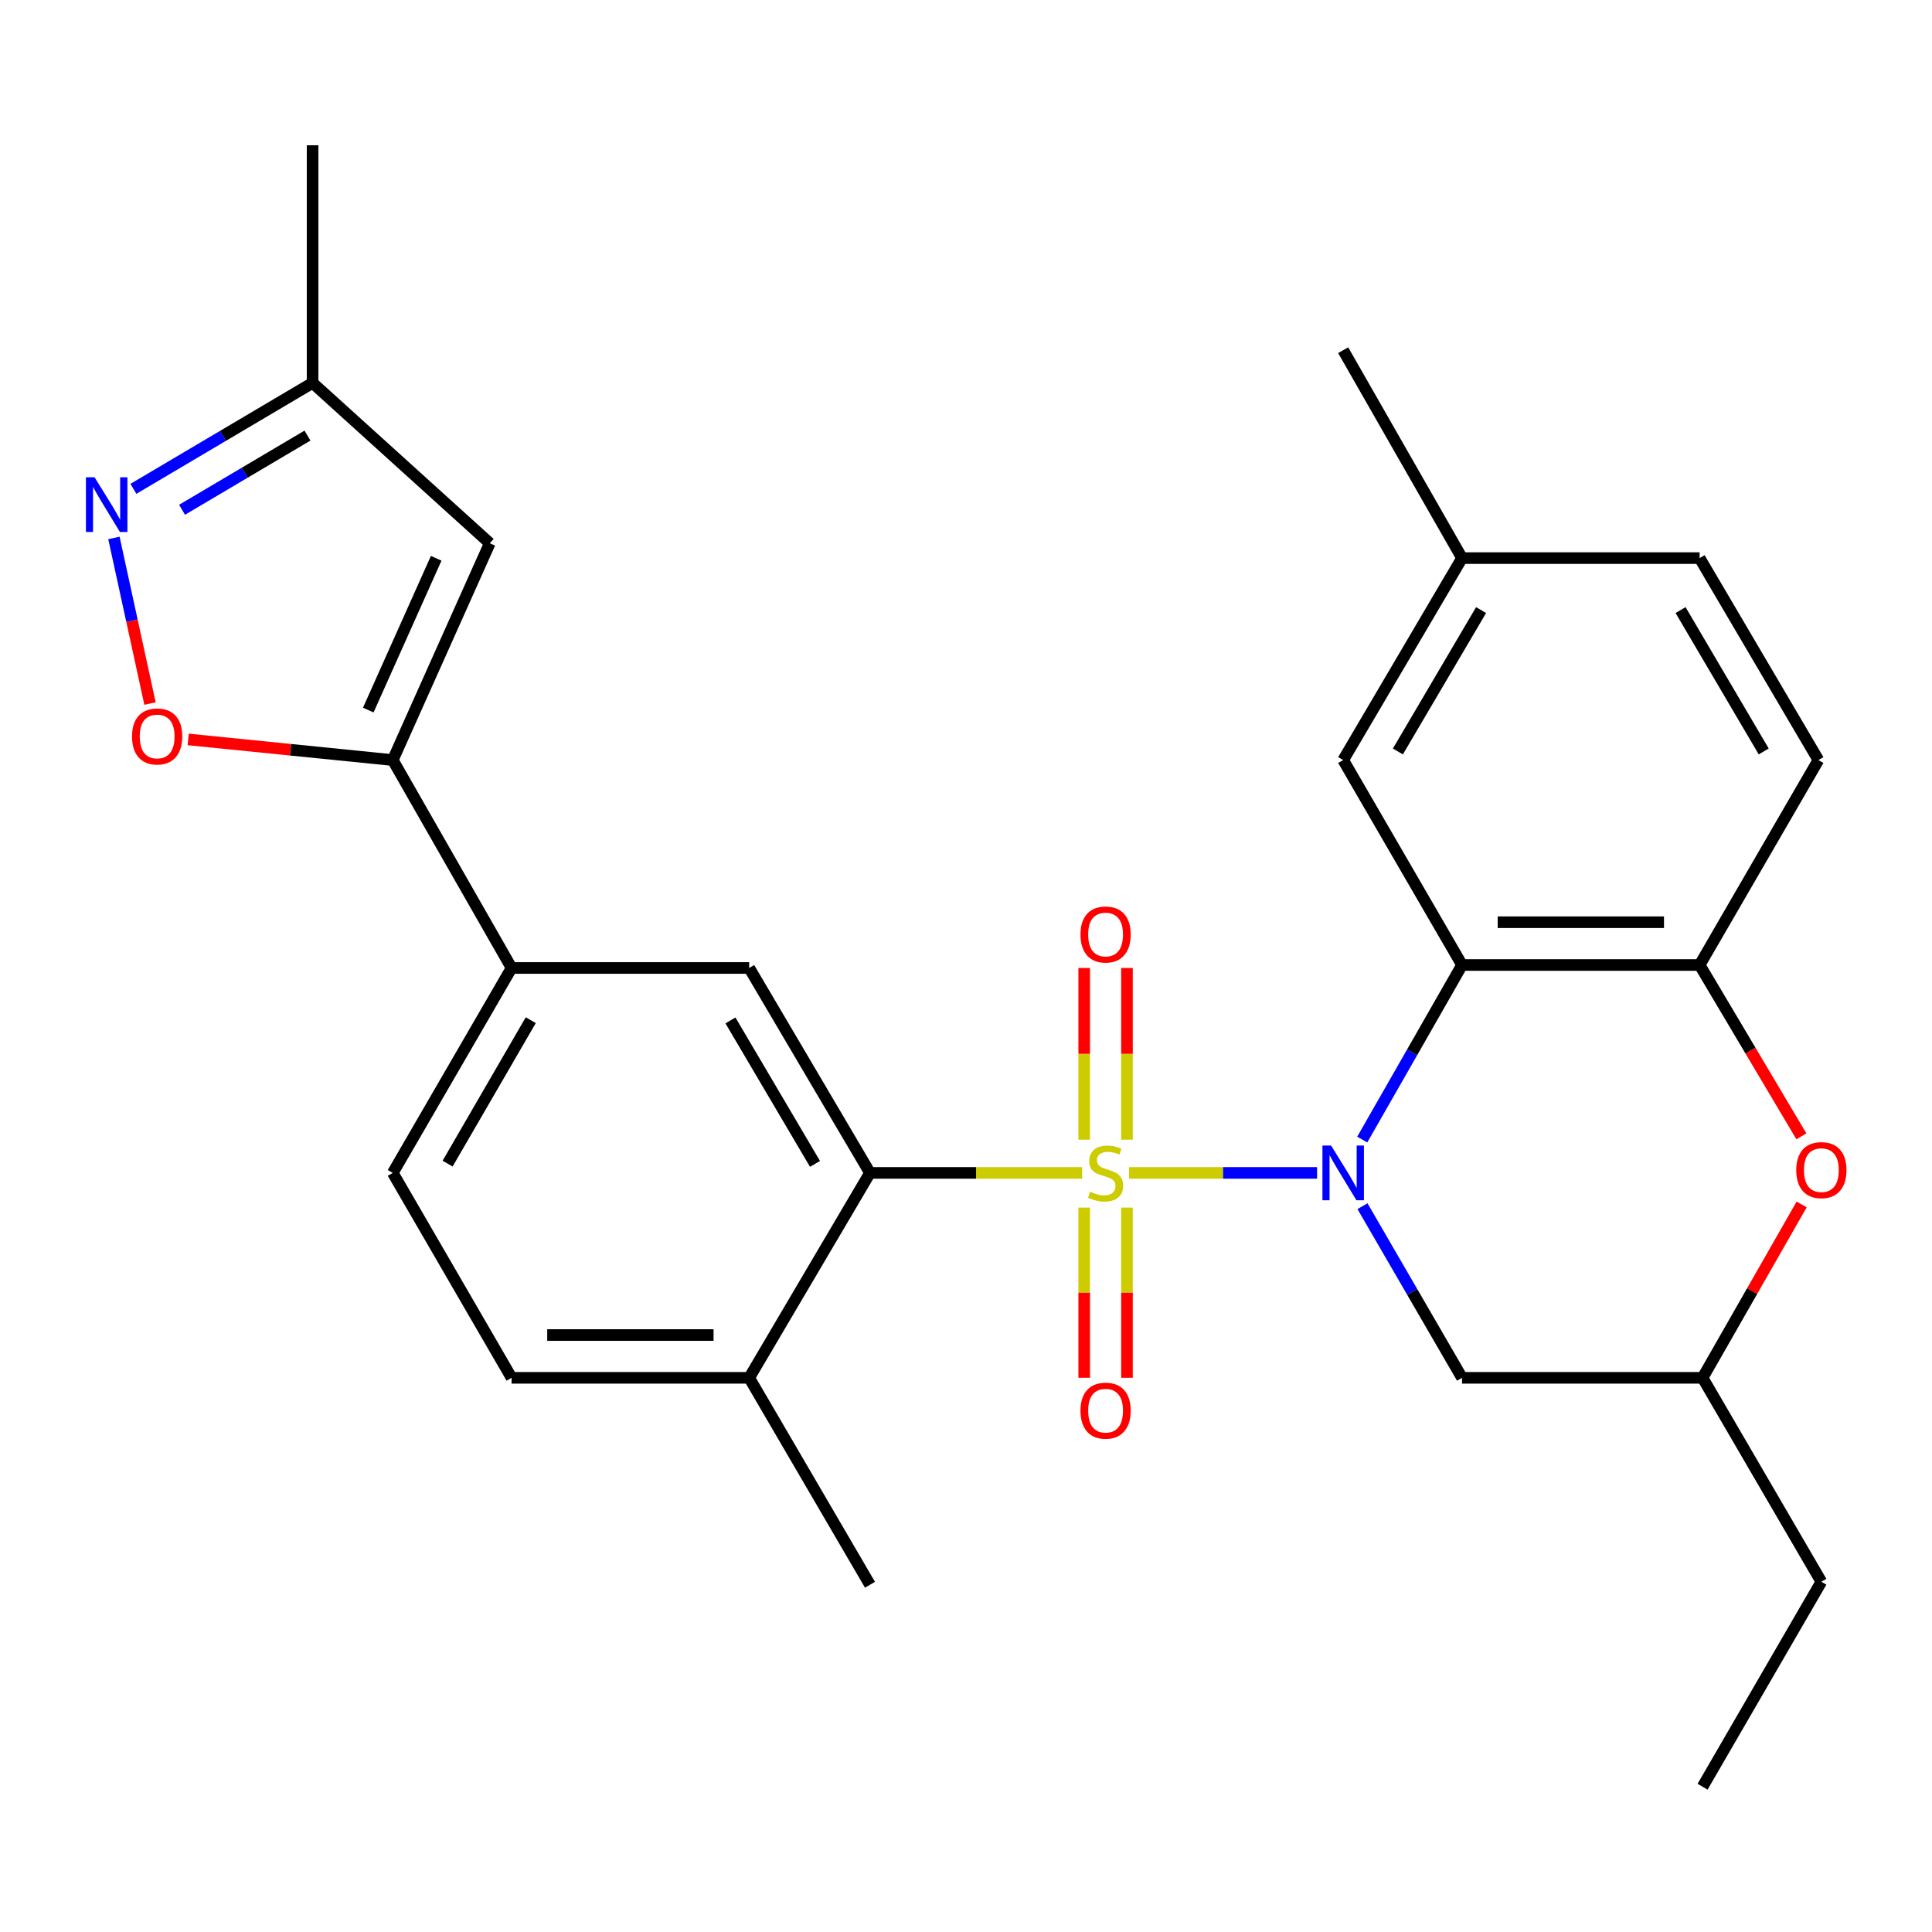 <?xml version='1.0' encoding='iso-8859-1'?>
<svg version='1.1' baseProfile='full'
              xmlns='http://www.w3.org/2000/svg'
                      xmlns:rdkit='http://www.rdkit.org/xml'
                      xmlns:xlink='http://www.w3.org/1999/xlink'
                  xml:space='preserve'
width='1000px' height='1000px' viewBox='0 0 1000 1000'>
<!-- END OF HEADER -->
<rect style='opacity:1.0;fill:#FFFFFF;stroke:none' width='1000' height='1000' x='0' y='0'> </rect>
<path class='bond-0' d='M 584.407,607.096 L 633.063,607.096' style='fill:none;fill-rule:evenodd;stroke:#CCCC00;stroke-width:6px;stroke-linecap:butt;stroke-linejoin:miter;stroke-opacity:1' />
<path class='bond-0' d='M 633.063,607.096 L 681.719,607.096' style='fill:none;fill-rule:evenodd;stroke:#0000FF;stroke-width:6px;stroke-linecap:butt;stroke-linejoin:miter;stroke-opacity:1' />
<path class='bond-2' d='M 560.124,607.096 L 505.21,607.096' style='fill:none;fill-rule:evenodd;stroke:#CCCC00;stroke-width:6px;stroke-linecap:butt;stroke-linejoin:miter;stroke-opacity:1' />
<path class='bond-2' d='M 505.21,607.096 L 450.297,607.096' style='fill:none;fill-rule:evenodd;stroke:#000000;stroke-width:6px;stroke-linecap:butt;stroke-linejoin:miter;stroke-opacity:1' />
<path class='bond-12' d='M 583.324,589.889 L 583.324,545.46' style='fill:none;fill-rule:evenodd;stroke:#CCCC00;stroke-width:6px;stroke-linecap:butt;stroke-linejoin:miter;stroke-opacity:1' />
<path class='bond-12' d='M 583.324,545.46 L 583.324,501.031' style='fill:none;fill-rule:evenodd;stroke:#FF0000;stroke-width:6px;stroke-linecap:butt;stroke-linejoin:miter;stroke-opacity:1' />
<path class='bond-12' d='M 561.181,589.889 L 561.181,545.46' style='fill:none;fill-rule:evenodd;stroke:#CCCC00;stroke-width:6px;stroke-linecap:butt;stroke-linejoin:miter;stroke-opacity:1' />
<path class='bond-12' d='M 561.181,545.46 L 561.181,501.031' style='fill:none;fill-rule:evenodd;stroke:#FF0000;stroke-width:6px;stroke-linecap:butt;stroke-linejoin:miter;stroke-opacity:1' />
<path class='bond-13' d='M 561.181,625.05 L 561.181,669.089' style='fill:none;fill-rule:evenodd;stroke:#CCCC00;stroke-width:6px;stroke-linecap:butt;stroke-linejoin:miter;stroke-opacity:1' />
<path class='bond-13' d='M 561.181,669.089 L 561.181,713.127' style='fill:none;fill-rule:evenodd;stroke:#FF0000;stroke-width:6px;stroke-linecap:butt;stroke-linejoin:miter;stroke-opacity:1' />
<path class='bond-13' d='M 583.324,625.05 L 583.324,669.089' style='fill:none;fill-rule:evenodd;stroke:#CCCC00;stroke-width:6px;stroke-linecap:butt;stroke-linejoin:miter;stroke-opacity:1' />
<path class='bond-13' d='M 583.324,669.089 L 583.324,713.127' style='fill:none;fill-rule:evenodd;stroke:#FF0000;stroke-width:6px;stroke-linecap:butt;stroke-linejoin:miter;stroke-opacity:1' />
<path class='bond-1' d='M 705.096,589.837 L 730.923,544.66' style='fill:none;fill-rule:evenodd;stroke:#0000FF;stroke-width:6px;stroke-linecap:butt;stroke-linejoin:miter;stroke-opacity:1' />
<path class='bond-1' d='M 730.923,544.66 L 756.749,499.483' style='fill:none;fill-rule:evenodd;stroke:#000000;stroke-width:6px;stroke-linecap:butt;stroke-linejoin:miter;stroke-opacity:1' />
<path class='bond-10' d='M 705.221,624.321 L 730.985,668.74' style='fill:none;fill-rule:evenodd;stroke:#0000FF;stroke-width:6px;stroke-linecap:butt;stroke-linejoin:miter;stroke-opacity:1' />
<path class='bond-10' d='M 730.985,668.74 L 756.749,713.159' style='fill:none;fill-rule:evenodd;stroke:#000000;stroke-width:6px;stroke-linecap:butt;stroke-linejoin:miter;stroke-opacity:1' />
<path class='bond-4' d='M 756.749,499.483 L 879.726,499.483' style='fill:none;fill-rule:evenodd;stroke:#000000;stroke-width:6px;stroke-linecap:butt;stroke-linejoin:miter;stroke-opacity:1' />
<path class='bond-4' d='M 775.196,477.341 L 861.279,477.341' style='fill:none;fill-rule:evenodd;stroke:#000000;stroke-width:6px;stroke-linecap:butt;stroke-linejoin:miter;stroke-opacity:1' />
<path class='bond-15' d='M 756.749,499.483 L 695.23,393.408' style='fill:none;fill-rule:evenodd;stroke:#000000;stroke-width:6px;stroke-linecap:butt;stroke-linejoin:miter;stroke-opacity:1' />
<path class='bond-8' d='M 450.297,607.096 L 387.781,501.021' style='fill:none;fill-rule:evenodd;stroke:#000000;stroke-width:6px;stroke-linecap:butt;stroke-linejoin:miter;stroke-opacity:1' />
<path class='bond-8' d='M 421.843,602.427 L 378.082,528.175' style='fill:none;fill-rule:evenodd;stroke:#000000;stroke-width:6px;stroke-linecap:butt;stroke-linejoin:miter;stroke-opacity:1' />
<path class='bond-16' d='M 450.297,607.096 L 387.781,713.159' style='fill:none;fill-rule:evenodd;stroke:#000000;stroke-width:6px;stroke-linecap:butt;stroke-linejoin:miter;stroke-opacity:1' />
<path class='bond-3' d='M 203.297,393.408 L 264.792,501.021' style='fill:none;fill-rule:evenodd;stroke:#000000;stroke-width:6px;stroke-linecap:butt;stroke-linejoin:miter;stroke-opacity:1' />
<path class='bond-6' d='M 203.297,393.408 L 150.351,388.068' style='fill:none;fill-rule:evenodd;stroke:#000000;stroke-width:6px;stroke-linecap:butt;stroke-linejoin:miter;stroke-opacity:1' />
<path class='bond-6' d='M 150.351,388.068 L 97.405,382.727' style='fill:none;fill-rule:evenodd;stroke:#FF0000;stroke-width:6px;stroke-linecap:butt;stroke-linejoin:miter;stroke-opacity:1' />
<path class='bond-7' d='M 203.297,393.408 L 253.511,281.183' style='fill:none;fill-rule:evenodd;stroke:#000000;stroke-width:6px;stroke-linecap:butt;stroke-linejoin:miter;stroke-opacity:1' />
<path class='bond-7' d='M 190.618,367.531 L 225.768,288.973' style='fill:none;fill-rule:evenodd;stroke:#000000;stroke-width:6px;stroke-linecap:butt;stroke-linejoin:miter;stroke-opacity:1' />
<path class='bond-18' d='M 879.726,499.483 L 941.208,393.408' style='fill:none;fill-rule:evenodd;stroke:#000000;stroke-width:6px;stroke-linecap:butt;stroke-linejoin:miter;stroke-opacity:1' />
<path class='bond-29' d='M 879.726,499.483 L 906.061,543.825' style='fill:none;fill-rule:evenodd;stroke:#000000;stroke-width:6px;stroke-linecap:butt;stroke-linejoin:miter;stroke-opacity:1' />
<path class='bond-29' d='M 906.061,543.825 L 932.397,588.166' style='fill:none;fill-rule:evenodd;stroke:#FF0000;stroke-width:6px;stroke-linecap:butt;stroke-linejoin:miter;stroke-opacity:1' />
<path class='bond-5' d='M 58.967,278.433 L 68.308,321.297' style='fill:none;fill-rule:evenodd;stroke:#0000FF;stroke-width:6px;stroke-linecap:butt;stroke-linejoin:miter;stroke-opacity:1' />
<path class='bond-5' d='M 68.308,321.297 L 77.648,364.16' style='fill:none;fill-rule:evenodd;stroke:#FF0000;stroke-width:6px;stroke-linecap:butt;stroke-linejoin:miter;stroke-opacity:1' />
<path class='bond-31' d='M 69.048,253.023 L 115.42,225.598' style='fill:none;fill-rule:evenodd;stroke:#0000FF;stroke-width:6px;stroke-linecap:butt;stroke-linejoin:miter;stroke-opacity:1' />
<path class='bond-31' d='M 115.42,225.598 L 161.792,198.173' style='fill:none;fill-rule:evenodd;stroke:#000000;stroke-width:6px;stroke-linecap:butt;stroke-linejoin:miter;stroke-opacity:1' />
<path class='bond-31' d='M 94.232,263.854 L 126.692,244.657' style='fill:none;fill-rule:evenodd;stroke:#0000FF;stroke-width:6px;stroke-linecap:butt;stroke-linejoin:miter;stroke-opacity:1' />
<path class='bond-31' d='M 126.692,244.657 L 159.152,225.459' style='fill:none;fill-rule:evenodd;stroke:#000000;stroke-width:6px;stroke-linecap:butt;stroke-linejoin:miter;stroke-opacity:1' />
<path class='bond-14' d='M 253.511,281.183 L 161.792,198.173' style='fill:none;fill-rule:evenodd;stroke:#000000;stroke-width:6px;stroke-linecap:butt;stroke-linejoin:miter;stroke-opacity:1' />
<path class='bond-11' d='M 387.781,501.021 L 264.792,501.021' style='fill:none;fill-rule:evenodd;stroke:#000000;stroke-width:6px;stroke-linecap:butt;stroke-linejoin:miter;stroke-opacity:1' />
<path class='bond-9' d='M 932.529,623.428 L 906.89,668.294' style='fill:none;fill-rule:evenodd;stroke:#FF0000;stroke-width:6px;stroke-linecap:butt;stroke-linejoin:miter;stroke-opacity:1' />
<path class='bond-9' d='M 906.89,668.294 L 881.251,713.159' style='fill:none;fill-rule:evenodd;stroke:#000000;stroke-width:6px;stroke-linecap:butt;stroke-linejoin:miter;stroke-opacity:1' />
<path class='bond-17' d='M 756.749,713.159 L 881.251,713.159' style='fill:none;fill-rule:evenodd;stroke:#000000;stroke-width:6px;stroke-linecap:butt;stroke-linejoin:miter;stroke-opacity:1' />
<path class='bond-28' d='M 264.792,501.021 L 203.297,607.096' style='fill:none;fill-rule:evenodd;stroke:#000000;stroke-width:6px;stroke-linecap:butt;stroke-linejoin:miter;stroke-opacity:1' />
<path class='bond-28' d='M 274.724,528.038 L 231.677,602.29' style='fill:none;fill-rule:evenodd;stroke:#000000;stroke-width:6px;stroke-linecap:butt;stroke-linejoin:miter;stroke-opacity:1' />
<path class='bond-23' d='M 161.792,198.173 L 161.792,75.196' style='fill:none;fill-rule:evenodd;stroke:#000000;stroke-width:6px;stroke-linecap:butt;stroke-linejoin:miter;stroke-opacity:1' />
<path class='bond-21' d='M 695.23,393.408 L 756.749,288.871' style='fill:none;fill-rule:evenodd;stroke:#000000;stroke-width:6px;stroke-linecap:butt;stroke-linejoin:miter;stroke-opacity:1' />
<path class='bond-21' d='M 723.541,388.958 L 766.604,315.782' style='fill:none;fill-rule:evenodd;stroke:#000000;stroke-width:6px;stroke-linecap:butt;stroke-linejoin:miter;stroke-opacity:1' />
<path class='bond-20' d='M 387.781,713.159 L 264.792,713.159' style='fill:none;fill-rule:evenodd;stroke:#000000;stroke-width:6px;stroke-linecap:butt;stroke-linejoin:miter;stroke-opacity:1' />
<path class='bond-20' d='M 369.333,691.016 L 283.24,691.016' style='fill:none;fill-rule:evenodd;stroke:#000000;stroke-width:6px;stroke-linecap:butt;stroke-linejoin:miter;stroke-opacity:1' />
<path class='bond-24' d='M 387.781,713.159 L 450.297,820.267' style='fill:none;fill-rule:evenodd;stroke:#000000;stroke-width:6px;stroke-linecap:butt;stroke-linejoin:miter;stroke-opacity:1' />
<path class='bond-25' d='M 881.251,713.159 L 942.734,818.717' style='fill:none;fill-rule:evenodd;stroke:#000000;stroke-width:6px;stroke-linecap:butt;stroke-linejoin:miter;stroke-opacity:1' />
<path class='bond-30' d='M 941.208,393.408 L 879.726,288.871' style='fill:none;fill-rule:evenodd;stroke:#000000;stroke-width:6px;stroke-linecap:butt;stroke-linejoin:miter;stroke-opacity:1' />
<path class='bond-30' d='M 912.9,388.953 L 869.862,315.777' style='fill:none;fill-rule:evenodd;stroke:#000000;stroke-width:6px;stroke-linecap:butt;stroke-linejoin:miter;stroke-opacity:1' />
<path class='bond-19' d='M 203.297,607.096 L 264.792,713.159' style='fill:none;fill-rule:evenodd;stroke:#000000;stroke-width:6px;stroke-linecap:butt;stroke-linejoin:miter;stroke-opacity:1' />
<path class='bond-22' d='M 756.749,288.871 L 879.726,288.871' style='fill:none;fill-rule:evenodd;stroke:#000000;stroke-width:6px;stroke-linecap:butt;stroke-linejoin:miter;stroke-opacity:1' />
<path class='bond-26' d='M 756.749,288.871 L 695.23,181.259' style='fill:none;fill-rule:evenodd;stroke:#000000;stroke-width:6px;stroke-linecap:butt;stroke-linejoin:miter;stroke-opacity:1' />
<path class='bond-27' d='M 942.734,818.717 L 881.251,924.804' style='fill:none;fill-rule:evenodd;stroke:#000000;stroke-width:6px;stroke-linecap:butt;stroke-linejoin:miter;stroke-opacity:1' />
<path  class='atom-0' d='M 564.253 616.816
Q 564.573 616.936, 565.893 617.496
Q 567.213 618.056, 568.653 618.416
Q 570.133 618.736, 571.573 618.736
Q 574.253 618.736, 575.813 617.456
Q 577.373 616.136, 577.373 613.856
Q 577.373 612.296, 576.573 611.336
Q 575.813 610.376, 574.613 609.856
Q 573.413 609.336, 571.413 608.736
Q 568.893 607.976, 567.373 607.256
Q 565.893 606.536, 564.813 605.016
Q 563.773 603.496, 563.773 600.936
Q 563.773 597.376, 566.173 595.176
Q 568.613 592.976, 573.413 592.976
Q 576.693 592.976, 580.413 594.536
L 579.493 597.616
Q 576.093 596.216, 573.533 596.216
Q 570.773 596.216, 569.253 597.376
Q 567.733 598.496, 567.773 600.456
Q 567.773 601.976, 568.533 602.896
Q 569.333 603.816, 570.453 604.336
Q 571.613 604.856, 573.533 605.456
Q 576.093 606.256, 577.613 607.056
Q 579.133 607.856, 580.213 609.496
Q 581.333 611.096, 581.333 613.856
Q 581.333 617.776, 578.693 619.896
Q 576.093 621.976, 571.733 621.976
Q 569.213 621.976, 567.293 621.416
Q 565.413 620.896, 563.173 619.976
L 564.253 616.816
' fill='#CCCC00'/>
<path  class='atom-1' d='M 688.97 592.936
L 698.25 607.936
Q 699.17 609.416, 700.65 612.096
Q 702.13 614.776, 702.21 614.936
L 702.21 592.936
L 705.97 592.936
L 705.97 621.256
L 702.09 621.256
L 692.13 604.856
Q 690.97 602.936, 689.73 600.736
Q 688.53 598.536, 688.17 597.856
L 688.17 621.256
L 684.49 621.256
L 684.49 592.936
L 688.97 592.936
' fill='#0000FF'/>
<path  class='atom-6' d='M 48.953 247.045
L 58.233 262.045
Q 59.153 263.525, 60.633 266.205
Q 62.113 268.885, 62.193 269.045
L 62.193 247.045
L 65.953 247.045
L 65.953 275.365
L 62.073 275.365
L 52.113 258.965
Q 50.953 257.045, 49.713 254.845
Q 48.513 252.645, 48.153 251.965
L 48.153 275.365
L 44.473 275.365
L 44.473 247.045
L 48.953 247.045
' fill='#0000FF'/>
<path  class='atom-7' d='M 68.341 381.187
Q 68.341 374.387, 71.701 370.587
Q 75.061 366.787, 81.341 366.787
Q 87.621 366.787, 90.981 370.587
Q 94.341 374.387, 94.341 381.187
Q 94.341 388.067, 90.941 391.987
Q 87.541 395.867, 81.341 395.867
Q 75.101 395.867, 71.701 391.987
Q 68.341 388.107, 68.341 381.187
M 81.341 392.667
Q 85.661 392.667, 87.981 389.787
Q 90.341 386.867, 90.341 381.187
Q 90.341 375.627, 87.981 372.827
Q 85.661 369.987, 81.341 369.987
Q 77.021 369.987, 74.661 372.787
Q 72.341 375.587, 72.341 381.187
Q 72.341 386.907, 74.661 389.787
Q 77.021 392.667, 81.341 392.667
' fill='#FF0000'/>
<path  class='atom-10' d='M 929.734 605.651
Q 929.734 598.851, 933.094 595.051
Q 936.454 591.251, 942.734 591.251
Q 949.014 591.251, 952.374 595.051
Q 955.734 598.851, 955.734 605.651
Q 955.734 612.531, 952.334 616.451
Q 948.934 620.331, 942.734 620.331
Q 936.494 620.331, 933.094 616.451
Q 929.734 612.571, 929.734 605.651
M 942.734 617.131
Q 947.054 617.131, 949.374 614.251
Q 951.734 611.331, 951.734 605.651
Q 951.734 600.091, 949.374 597.291
Q 947.054 594.451, 942.734 594.451
Q 938.414 594.451, 936.054 597.251
Q 933.734 600.051, 933.734 605.651
Q 933.734 611.371, 936.054 614.251
Q 938.414 617.131, 942.734 617.131
' fill='#FF0000'/>
<path  class='atom-13' d='M 559.253 483.695
Q 559.253 476.895, 562.613 473.095
Q 565.973 469.295, 572.253 469.295
Q 578.533 469.295, 581.893 473.095
Q 585.253 476.895, 585.253 483.695
Q 585.253 490.575, 581.853 494.495
Q 578.453 498.375, 572.253 498.375
Q 566.013 498.375, 562.613 494.495
Q 559.253 490.615, 559.253 483.695
M 572.253 495.175
Q 576.573 495.175, 578.893 492.295
Q 581.253 489.375, 581.253 483.695
Q 581.253 478.135, 578.893 475.335
Q 576.573 472.495, 572.253 472.495
Q 567.933 472.495, 565.573 475.295
Q 563.253 478.095, 563.253 483.695
Q 563.253 489.415, 565.573 492.295
Q 567.933 495.175, 572.253 495.175
' fill='#FF0000'/>
<path  class='atom-14' d='M 559.253 730.153
Q 559.253 723.353, 562.613 719.553
Q 565.973 715.753, 572.253 715.753
Q 578.533 715.753, 581.893 719.553
Q 585.253 723.353, 585.253 730.153
Q 585.253 737.033, 581.853 740.953
Q 578.453 744.833, 572.253 744.833
Q 566.013 744.833, 562.613 740.953
Q 559.253 737.073, 559.253 730.153
M 572.253 741.633
Q 576.573 741.633, 578.893 738.753
Q 581.253 735.833, 581.253 730.153
Q 581.253 724.593, 578.893 721.793
Q 576.573 718.953, 572.253 718.953
Q 567.933 718.953, 565.573 721.753
Q 563.253 724.553, 563.253 730.153
Q 563.253 735.873, 565.573 738.753
Q 567.933 741.633, 572.253 741.633
' fill='#FF0000'/>
</svg>
